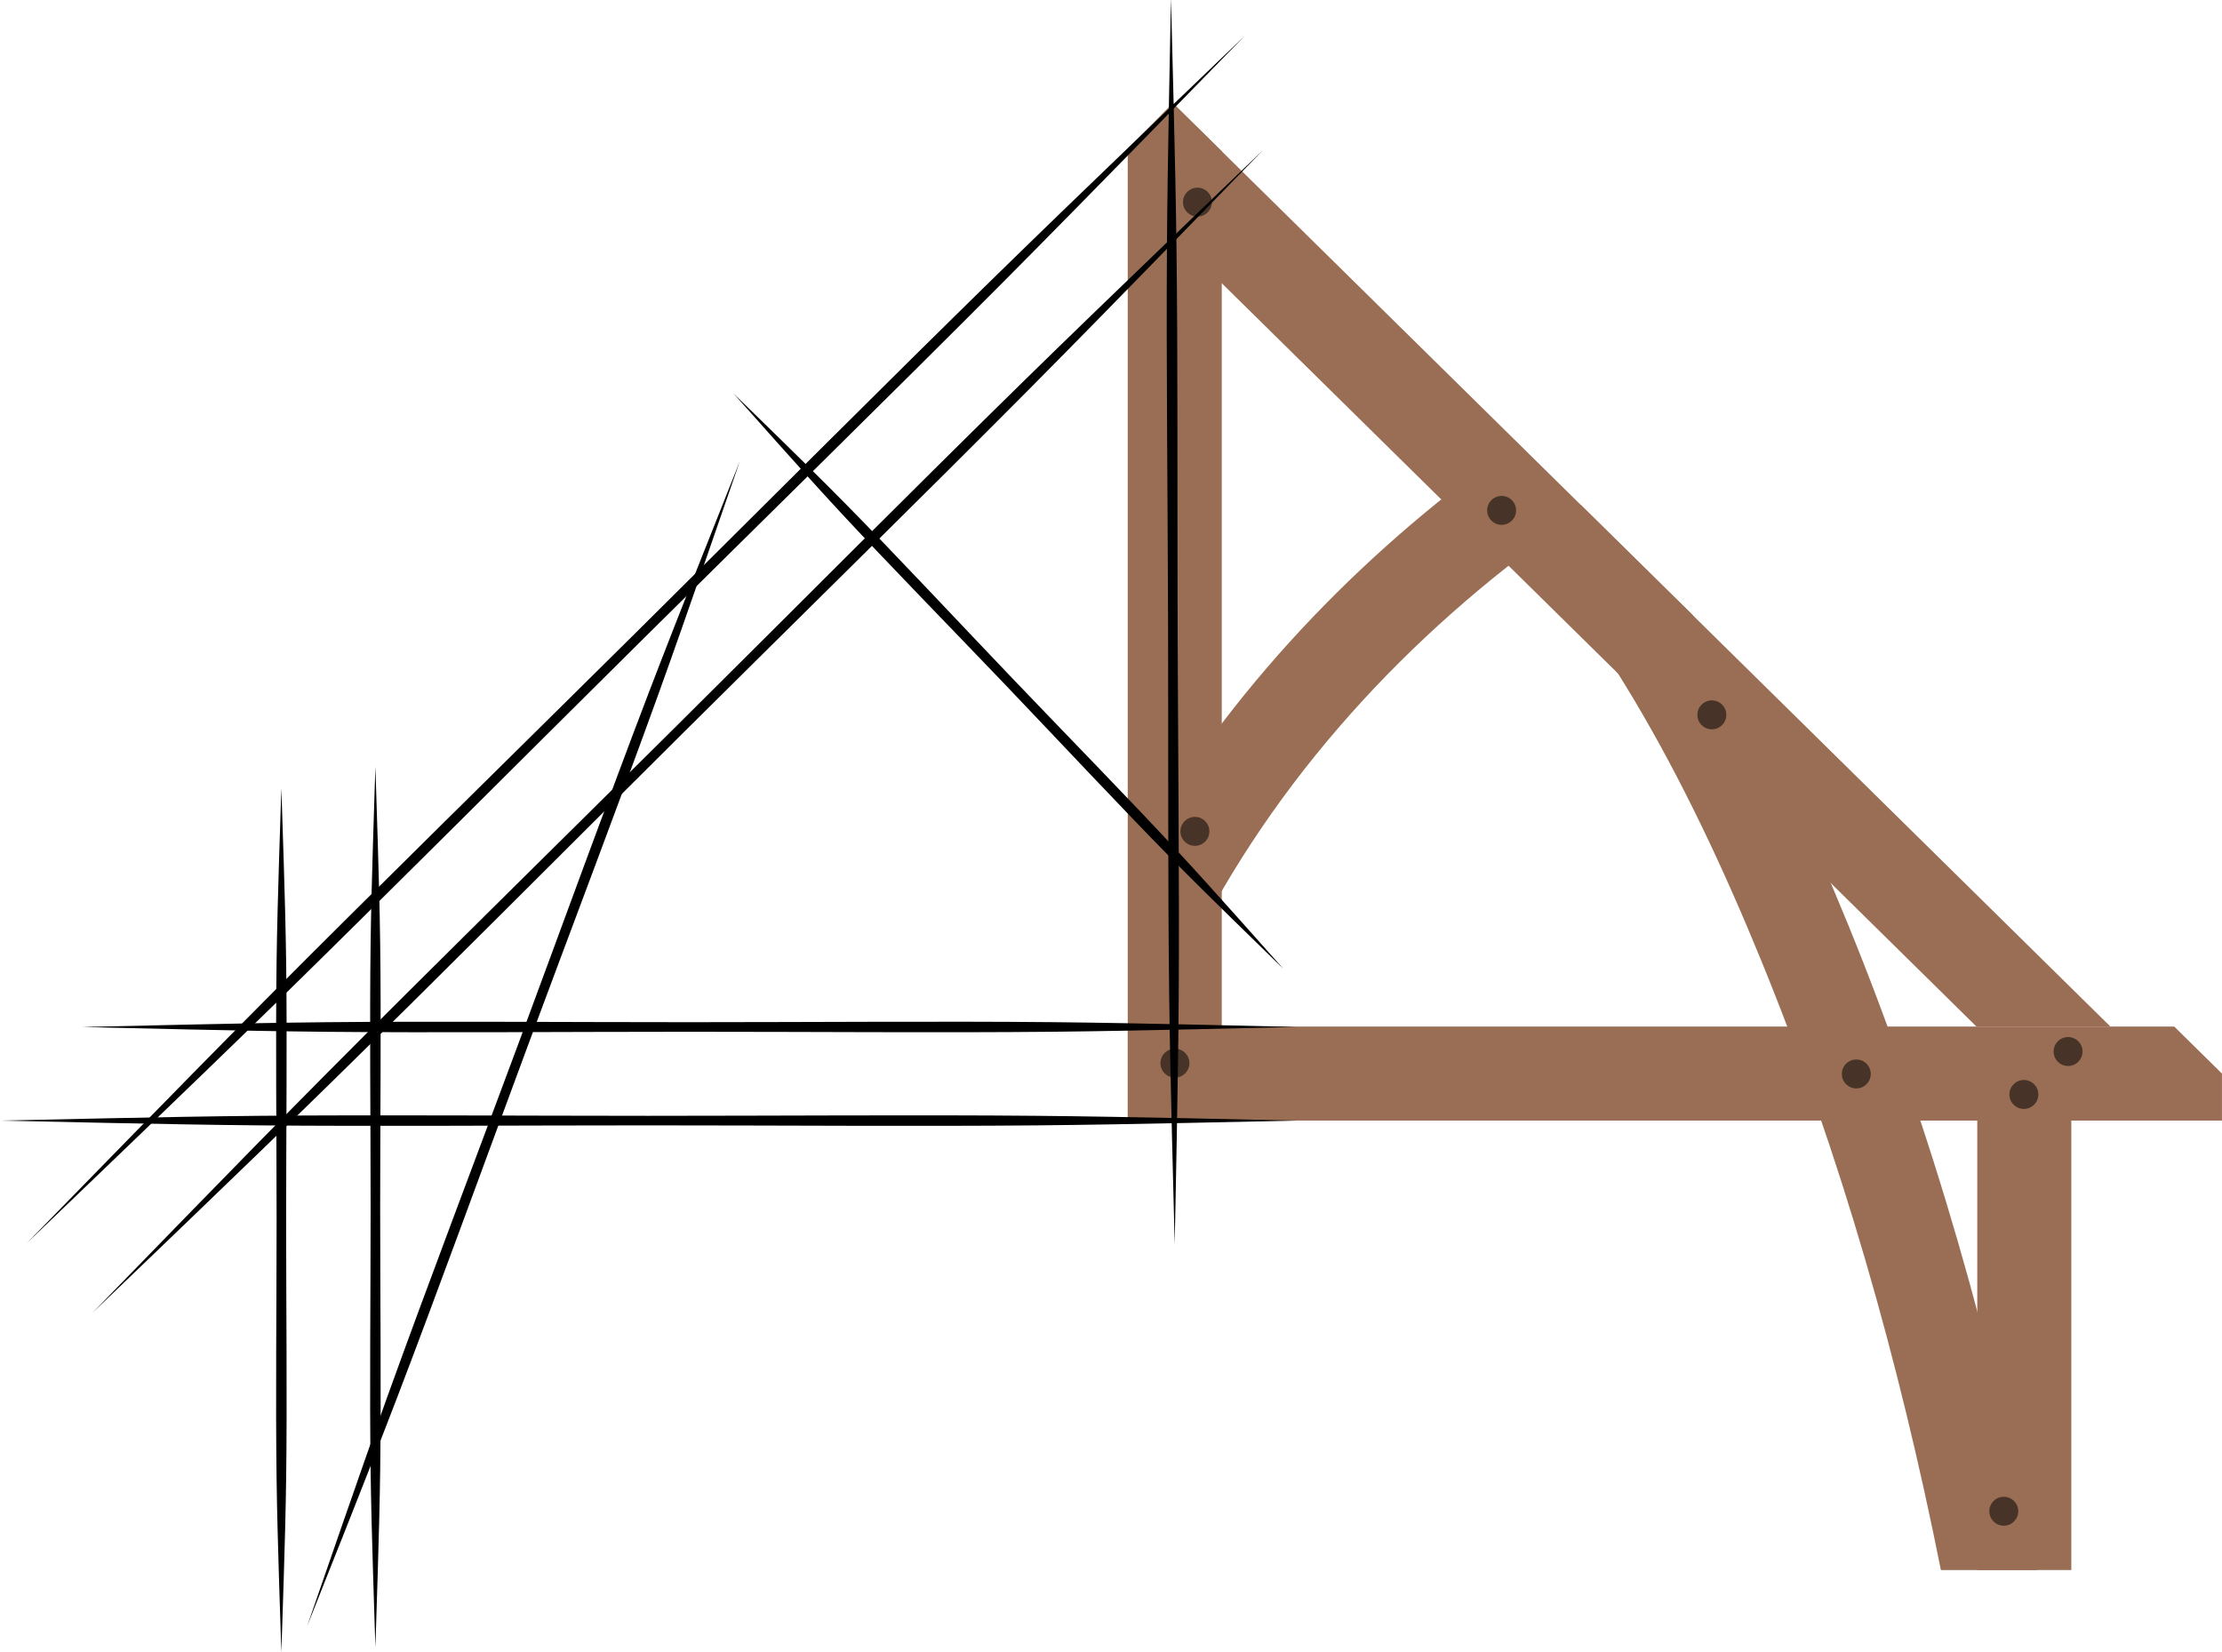 <?xml version="1.0" encoding="UTF-8" standalone="no"?>
<!-- Created with Inkscape (http://www.inkscape.org/) -->

<svg
   width="61.441mm"
   height="45.696mm"
   viewBox="0 0 61.441 45.696"
   version="1.1"
   id="SVGRoot"
   inkscape:version="1.4.2 (f4327f4, 2025-05-13)"
   sodipodi:docname="logo_charpentier_lcdd-test2.svg"
   inkscape:export-filename="/home/famille/carte_visite_charpentier.png"
   inkscape:export-xdpi="150"
   inkscape:export-ydpi="150"
   xml:space="preserve"
   xmlns:inkscape="http://www.inkscape.org/namespaces/inkscape"
   xmlns:sodipodi="http://sodipodi.sourceforge.net/DTD/sodipodi-0.dtd"
   xmlns="http://www.w3.org/2000/svg"
   xmlns:svg="http://www.w3.org/2000/svg"
   xmlns:rdf="http://www.w3.org/1999/02/22-rdf-syntax-ns#"
   xmlns:cc="http://creativecommons.org/ns#"
   xmlns:dc="http://purl.org/dc/elements/1.1/"><defs
     id="defs1366"><inkscape:path-effect
       effect="powerstroke"
       id="path-effect179"
       is_visible="true"
       lpeversion="1.3"
       scale_width="1"
       interpolator_type="CentripetalCatmullRom"
       interpolator_beta="0.2"
       start_linecap_type="zerowidth"
       end_linecap_type="zerowidth"
       offset_points="0.2,0.132 | 0.5,0.132 | 0.8,0.132"
       linejoin_type="round"
       miter_limit="4"
       not_jump="false"
       sort_points="true"
       message="" /><inkscape:path-effect
       effect="powerstroke"
       id="path-effect177"
       is_visible="true"
       lpeversion="1.3"
       scale_width="1"
       interpolator_type="CentripetalCatmullRom"
       interpolator_beta="0.2"
       start_linecap_type="zerowidth"
       end_linecap_type="zerowidth"
       offset_points="0.2,0.132 | 0.5,0.132 | 0.8,0.132"
       linejoin_type="round"
       miter_limit="4"
       not_jump="false"
       sort_points="true"
       message="" /><inkscape:path-effect
       effect="powerstroke"
       id="path-effect175"
       is_visible="true"
       lpeversion="1.3"
       scale_width="1"
       interpolator_type="CentripetalCatmullRom"
       interpolator_beta="0.2"
       start_linecap_type="zerowidth"
       end_linecap_type="zerowidth"
       offset_points="0.2,0.132 | 0.5,0.132 | 0.8,0.132"
       linejoin_type="round"
       miter_limit="4"
       not_jump="false"
       sort_points="true"
       message="" /><inkscape:path-effect
       effect="powerstroke"
       id="path-effect173"
       is_visible="true"
       lpeversion="1.3"
       scale_width="1"
       interpolator_type="CentripetalCatmullRom"
       interpolator_beta="0.2"
       start_linecap_type="zerowidth"
       end_linecap_type="zerowidth"
       offset_points="0.2,0.132 | 0.5,0.132 | 0.8,0.132"
       linejoin_type="round"
       miter_limit="4"
       not_jump="false"
       sort_points="true"
       message="" /><inkscape:path-effect
       effect="powerstroke"
       id="path-effect171"
       is_visible="true"
       lpeversion="1.3"
       scale_width="1"
       interpolator_type="CentripetalCatmullRom"
       interpolator_beta="0.2"
       start_linecap_type="zerowidth"
       end_linecap_type="zerowidth"
       offset_points="0.2,0.132 | 0.5,0.132 | 0.8,0.132"
       linejoin_type="round"
       miter_limit="4"
       not_jump="false"
       sort_points="true"
       message="" /><inkscape:path-effect
       effect="powerstroke"
       id="path-effect169"
       is_visible="true"
       lpeversion="1.3"
       scale_width="1"
       interpolator_type="CentripetalCatmullRom"
       interpolator_beta="0.2"
       start_linecap_type="zerowidth"
       end_linecap_type="zerowidth"
       offset_points="0.2,0.132 | 0.5,0.132 | 0.8,0.132"
       linejoin_type="round"
       miter_limit="4"
       not_jump="false"
       sort_points="true"
       message="" /><inkscape:path-effect
       effect="powerstroke"
       id="path-effect167"
       is_visible="true"
       lpeversion="1.3"
       scale_width="1"
       interpolator_type="CentripetalCatmullRom"
       interpolator_beta="0.2"
       start_linecap_type="zerowidth"
       end_linecap_type="zerowidth"
       offset_points="0.2,0.132 | 0.5,0.132 | 0.8,0.132"
       linejoin_type="round"
       miter_limit="4"
       not_jump="false"
       sort_points="true"
       message="" /><inkscape:path-effect
       effect="powerstroke"
       id="path-effect165"
       is_visible="true"
       lpeversion="1.3"
       scale_width="1"
       interpolator_type="CentripetalCatmullRom"
       interpolator_beta="0.2"
       start_linecap_type="zerowidth"
       end_linecap_type="zerowidth"
       offset_points="0.2,0.132 | 0.5,0.132 | 0.8,0.132"
       linejoin_type="round"
       miter_limit="4"
       not_jump="false"
       sort_points="true"
       message="" /><inkscape:path-effect
       effect="powerstroke"
       id="path-effect163"
       is_visible="true"
       lpeversion="1.3"
       scale_width="1"
       interpolator_type="CentripetalCatmullRom"
       interpolator_beta="0.2"
       start_linecap_type="zerowidth"
       end_linecap_type="zerowidth"
       offset_points="0.2,0.132 | 0.5,0.132 | 0.8,0.132"
       linejoin_type="round"
       miter_limit="4"
       not_jump="false"
       sort_points="true"
       message="" /></defs><sodipodi:namedview
     id="base"
     pagecolor="#ffffff"
     bordercolor="#666666"
     borderopacity="1.0"
     inkscape:pageopacity="0.0"
     inkscape:pageshadow="2"
     inkscape:zoom="4"
     inkscape:cx="106.625"
     inkscape:cy="86.875"
     inkscape:document-units="mm"
     inkscape:current-layer="layer4"
     showgrid="false"
     inkscape:window-width="2256"
     inkscape:window-height="1398"
     inkscape:window-x="-11"
     inkscape:window-y="-11"
     inkscape:window-maximized="1"
     inkscape:snap-global="true"
     inkscape:showpageshadow="2"
     inkscape:pagecheckerboard="0"
     inkscape:deskcolor="#d1d1d1"
     showguides="false"
     fit-margin-top="0"
     fit-margin-left="0"
     fit-margin-right="0"
     fit-margin-bottom="0"><sodipodi:guide
       position="-11.297,112.156"
       orientation="1,0"
       id="guide101"
       inkscape:locked="false" /><sodipodi:guide
       position="73.703,-8.632"
       orientation="1,0"
       id="guide102"
       inkscape:locked="false" /><sodipodi:guide
       position="4.809,118.373"
       orientation="0,-1"
       id="guide103"
       inkscape:locked="false" /><sodipodi:guide
       position="0.685,173.373"
       orientation="0,-1"
       id="guide104"
       inkscape:locked="false" /><sodipodi:guide
       position="-1.617,107.585"
       orientation="0,-1"
       id="guide105"
       inkscape:locked="false" /><sodipodi:guide
       position="1.917,52.586"
       orientation="0,-1"
       id="guide106"
       inkscape:locked="false" /><sodipodi:guide
       position="-12.797,113.656"
       orientation="1,0"
       id="guide108"
       inkscape:locked="false" /><sodipodi:guide
       position="-5.579,174.873"
       orientation="0,-1"
       id="guide109"
       inkscape:locked="false" /><sodipodi:guide
       position="75.203,55.656"
       orientation="1,0"
       id="guide110"
       inkscape:locked="false" /><sodipodi:guide
       position="0.414,116.873"
       orientation="0,-1"
       id="guide111"
       inkscape:locked="false" /><sodipodi:guide
       position="2.833,109.086"
       orientation="0,-1"
       id="guide112"
       inkscape:locked="false" /><sodipodi:guide
       position="-1.124,51.085"
       orientation="0,-1"
       id="guide113"
       inkscape:locked="false" /></sodipodi:namedview><g
     inkscape:groupmode="layer"
     id="layer4"
     inkscape:label="Logo"
     transform="translate(-11.297,-127.677)"><path
       id="rect1-6"
       style="vector-effect:none;fill:#996e54;stroke-width:0.2;stroke-linecap:square;stroke-linejoin:round;paint-order:stroke fill markers"
       d="m 43.727,130.528 -1.247,1.267 v 5.2e-4 24.273 h 2.6 v -24.208 z"
       sodipodi:nodetypes="ccccccc"
       inkscape:connector-curvature="0" /><path
       id="rect2-7"
       style="vector-effect:none;fill:#996e54;fill-opacity:1;stroke:none;stroke-width:0.2;stroke-linecap:square;stroke-linejoin:round;stroke-miterlimit:4;stroke-dasharray:none;stroke-dashoffset:0;stroke-opacity:1;paint-order:stroke fill markers"
       d="m 42.479,156.068 v 2.6 h 30.258 v -1.3 l -1.32,-1.301 z"
       sodipodi:nodetypes="cccccc"
       inkscape:connector-curvature="0" /><path
       id="path2-5"
       style="vector-effect:none;fill:#996e54;fill-opacity:1;stroke:none;stroke-width:0.2;stroke-linecap:square;stroke-linejoin:round;stroke-miterlimit:4;stroke-dasharray:none;stroke-dashoffset:0;stroke-opacity:1;paint-order:stroke fill markers"
       d="m 43.727,130.528 v 3.649 l 22.222,21.891 h 3.704 z"
       inkscape:connector-curvature="0"
       sodipodi:nodetypes="ccccc" /><circle
       style="vector-effect:none;fill:#473327;fill-opacity:1;stroke:none;stroke-width:0.7;stroke-linecap:butt;stroke-linejoin:miter;stroke-miterlimit:4;stroke-dasharray:none;stroke-dashoffset:0;stroke-opacity:1;paint-order:stroke fill markers"
       id="circle2-3"
       cx="44.408"
       cy="133.267"
       r="0.4"
       inkscape:export-filename="/home/famille/carte_visite_charpentier.png"
       inkscape:export-xdpi="150.00941"
       inkscape:export-ydpi="150.00941" /><rect
       y="157.359"
       x="65.971"
       height="13.739"
       width="2.6"
       id="rect3-5"
       style="vector-effect:none;fill:#996e54;fill-opacity:1;stroke:none;stroke-width:0.2;stroke-linecap:square;stroke-linejoin:round;stroke-miterlimit:4;stroke-dasharray:none;stroke-dashoffset:0;stroke-opacity:1;paint-order:stroke fill markers" /><circle
       r="0.4"
       cy="157.079"
       cx="43.785"
       id="circle3-6"
       style="vector-effect:none;fill:#473327;fill-opacity:1;stroke:none;stroke-width:0.7;stroke-linecap:butt;stroke-linejoin:miter;stroke-miterlimit:4;stroke-dasharray:none;stroke-dashoffset:0;stroke-opacity:1;paint-order:stroke fill markers"
       inkscape:export-filename="/home/famille/carte_visite_charpentier.png"
       inkscape:export-xdpi="150.00941"
       inkscape:export-ydpi="150.00941" /><path
       id="path3-2"
       style="vector-effect:none;fill:#996e54;fill-opacity:1;stroke:none;stroke-width:0.048;stroke-linecap:square;stroke-linejoin:round;stroke-miterlimit:4;stroke-dasharray:none;stroke-dashoffset:0;stroke-opacity:1;paint-order:stroke fill markers"
       d="m 52.528,140.431 c -4.043,2.961 -7.512,6.704 -9.977,11.102 v 1.631 l 1.638,0.815 c 2.342,-4.742 6.021,-8.746 10.389,-11.824 z"
       inkscape:connector-curvature="0" /><circle
       style="vector-effect:none;fill:#473327;fill-opacity:1;stroke:none;stroke-width:0.7;stroke-linecap:butt;stroke-linejoin:miter;stroke-miterlimit:4;stroke-dasharray:none;stroke-dashoffset:0;stroke-opacity:1;paint-order:stroke fill markers"
       id="circle4-9"
       cx="44.338"
       cy="150.669"
       r="0.4"
       inkscape:export-filename="/home/famille/carte_visite_charpentier.png"
       inkscape:export-xdpi="150.00941"
       inkscape:export-ydpi="150.00941" /><circle
       r="0.4"
       cy="141.792"
       cx="52.819"
       id="circle5-1"
       style="vector-effect:none;fill:#473327;fill-opacity:1;stroke:none;stroke-width:0.7;stroke-linecap:butt;stroke-linejoin:miter;stroke-miterlimit:4;stroke-dasharray:none;stroke-dashoffset:0;stroke-opacity:1;paint-order:stroke fill markers"
       inkscape:export-filename="/home/famille/carte_visite_charpentier.png"
       inkscape:export-xdpi="150.00941"
       inkscape:export-ydpi="150.00941" /><path
       id="path5-2"
       style="vector-effect:none;fill:#996e54;fill-opacity:1;stroke:none;stroke-width:0.048;stroke-linecap:square;stroke-linejoin:round;stroke-miterlimit:4;stroke-dasharray:none;stroke-dashoffset:0;stroke-opacity:1;paint-order:stroke fill markers"
       inkscape:transform-center-x="6.8995007"
       inkscape:transform-center-y="-17.317543"
       d="m 55.004,141.635 -1.404,1.482 c 1.11,1.031 1.977,2.416 2.857,3.872 1.363,2.287 2.505,4.724 3.529,7.226 2.221,5.426 3.825,11.101 4.979,16.883 h 2.653 c -1.188,-6.091 -2.87,-12.098 -5.225,-17.867 -1.055,-2.585 -2.254,-5.137 -3.702,-7.572 -0.189,-0.323 -0.388,-0.649 -0.591,-0.974 z"
       inkscape:connector-curvature="0" /><circle
       style="vector-effect:none;fill:#473327;fill-opacity:1;stroke:none;stroke-width:0.7;stroke-linecap:butt;stroke-linejoin:miter;stroke-miterlimit:4;stroke-dasharray:none;stroke-dashoffset:0;stroke-opacity:1;paint-order:stroke fill markers"
       id="circle6-7"
       cx="58.632"
       cy="147.447"
       r="0.4"
       inkscape:export-filename="/home/famille/carte_visite_charpentier.png"
       inkscape:export-xdpi="150.00941"
       inkscape:export-ydpi="150.00941" /><circle
       r="0.4"
       cy="157.945"
       cx="67.26"
       id="circle7-0"
       style="vector-effect:none;fill:#473327;fill-opacity:1;stroke:none;stroke-width:0.7;stroke-linecap:butt;stroke-linejoin:miter;stroke-miterlimit:4;stroke-dasharray:none;stroke-dashoffset:0;stroke-opacity:1;paint-order:stroke fill markers"
       inkscape:export-filename="/home/famille/carte_visite_charpentier.png"
       inkscape:export-xdpi="150.00941"
       inkscape:export-ydpi="150.00941" /><circle
       style="vector-effect:none;fill:#473327;fill-opacity:1;stroke:none;stroke-width:0.7;stroke-linecap:butt;stroke-linejoin:miter;stroke-miterlimit:4;stroke-dasharray:none;stroke-dashoffset:0;stroke-opacity:1;paint-order:stroke fill markers"
       id="circle8-9"
       cx="66.704"
       cy="169.472"
       r="0.4"
       inkscape:export-filename="/home/famille/carte_visite_charpentier.png"
       inkscape:export-xdpi="150.00941"
       inkscape:export-ydpi="150.00941" /><circle
       r="0.4"
       cy="157.378"
       cx="62.626"
       id="circle9-3"
       style="vector-effect:none;fill:#473327;fill-opacity:1;stroke:none;stroke-width:0.7;stroke-linecap:butt;stroke-linejoin:miter;stroke-miterlimit:4;stroke-dasharray:none;stroke-dashoffset:0;stroke-opacity:1;paint-order:stroke fill markers"
       inkscape:export-filename="/home/famille/carte_visite_charpentier.png"
       inkscape:export-xdpi="150.00941"
       inkscape:export-ydpi="150.00941" /><circle
       r="0.4"
       cy="156.758"
       cx="68.482"
       id="circle12-6"
       style="vector-effect:none;fill:#473327;fill-opacity:1;stroke:none;stroke-width:0.7;stroke-linecap:butt;stroke-linejoin:miter;stroke-miterlimit:4;stroke-dasharray:none;stroke-dashoffset:0;stroke-opacity:1;paint-order:stroke fill markers"
       inkscape:export-filename="/home/famille/carte_visite_charpentier.png"
       inkscape:export-xdpi="150.00941"
       inkscape:export-ydpi="150.00941" /><path
       style="fill:#000000;fill-rule:nonzero;stroke:none;stroke-width:0.265px;stroke-linecap:butt;stroke-linejoin:miter;stroke-opacity:1"
       d="m 150.816,106.373 c 0.523,-0.515 2.003,-1.94 3.136,-3.091 1.388,-1.41 3.041,-3.182 4.561,-4.773 1.52,-1.591 3.216,-3.323 4.561,-4.773 1.099,-1.185 2.454,-2.728 2.945,-3.274 -0.523,0.515 -2.003,1.94 -3.136,3.091 -1.388,1.41 -3.041,3.182 -4.561,4.773 -1.52,1.591 -3.216,3.323 -4.561,4.773 -1.099,1.185 -2.454,2.728 -2.945,3.274 z"
       id="path146"
       inkscape:path-effect="#path-effect163"
       inkscape:original-d="M 150.81638,106.37254 166.01941,90.461345"
       inkscape:connector-curvature="0"
       transform="matrix(-1,0,0,1,197.6,48.098)" /><path
       style="fill:#000000;fill-rule:nonzero;stroke:none;stroke-width:0.265px;stroke-linecap:butt;stroke-linejoin:miter;stroke-opacity:1"
       d="m 151.805,80.583 c 1.112,1.125 4.206,4.288 6.671,6.747 3.019,3.012 6.764,6.653 10.146,9.979 3.382,3.326 7.085,7.01 10.146,9.979 2.5,2.424 5.714,5.465 6.857,6.559 -1.112,-1.125 -4.206,-4.288 -6.671,-6.747 -3.019,-3.012 -6.764,-6.653 -10.146,-9.979 -3.382,-3.326 -7.085,-7.01 -10.146,-9.979 -2.5,-2.424 -5.714,-5.465 -6.857,-6.559 z"
       id="path147"
       inkscape:path-effect="#path-effect165"
       inkscape:original-d="m 151.8052,80.583123 33.81997,33.264187"
       inkscape:connector-curvature="0"
       transform="matrix(-1,0.004,0.004,1,197.21,47.466)"
       inkscape:transform-center-x="-7.1600744"
       inkscape:transform-center-y="-10.796468" /><path
       style="fill:#000000;fill-rule:nonzero;stroke:none;stroke-width:0.265px;stroke-linecap:butt;stroke-linejoin:miter;stroke-opacity:1"
       d="m 151.317,83.751 c 1.068,1.084 4.039,4.133 6.409,6.502 2.901,2.901 6.501,6.407 9.752,9.611 3.251,3.204 6.809,6.752 9.752,9.611 2.403,2.334 5.495,5.261 6.594,6.313 -1.068,-1.084 -4.039,-4.133 -6.409,-6.502 -2.901,-2.901 -6.501,-6.407 -9.752,-9.611 -3.251,-3.204 -6.809,-6.752 -9.752,-9.611 -2.403,-2.334 -5.495,-5.261 -6.594,-6.313 z"
       id="path148"
       sodipodi:nodetypes="cc"
       inkscape:path-effect="#path-effect167"
       inkscape:original-d="M 151.31663,83.750697 183.82356,115.7881"
       inkscape:connector-curvature="0"
       transform="matrix(-1,0.004,0.004,1,197.21,47.466)"
       inkscape:transform-center-x="-8.3143408"
       inkscape:transform-center-y="-8.2464193" /><path
       style="fill:#000000;fill-rule:nonzero;stroke:none;stroke-width:0.265px;stroke-linecap:butt;stroke-linejoin:miter;stroke-opacity:1"
       d="m 165.845,92.333 c 0.378,1.082 1.413,4.116 2.269,6.489 1.048,2.906 2.393,6.443 3.589,9.665 1.196,3.222 2.486,6.779 3.589,9.665 0.901,2.356 2.097,5.331 2.517,6.397 -0.378,-1.082 -1.413,-4.116 -2.269,-6.489 -1.048,-2.906 -2.393,-6.443 -3.589,-9.665 -1.196,-3.222 -2.486,-6.779 -3.589,-9.665 -0.901,-2.356 -2.097,-5.331 -2.517,-6.397 z"
       id="path149"
       sodipodi:nodetypes="cc"
       inkscape:path-effect="#path-effect169"
       inkscape:original-d="m 165.84465,92.333244 11.96306,32.216376"
       inkscape:connector-curvature="0"
       transform="matrix(-1,0,0,1,197.6,48.098)" /><path
       style="fill:#000000;fill-rule:nonzero;stroke:none;stroke-width:0.265px;stroke-linecap:butt;stroke-linejoin:miter;stroke-opacity:1"
       d="m 178.523,125.275 c 0.022,-0.797 0.108,-3.025 0.132,-4.78 0.03,-2.148 0,-4.78 0,-7.169 0,-2.39 0.03,-5.021 0,-7.169 -0.024,-1.754 -0.11,-3.983 -0.132,-4.78 -0.022,0.797 -0.108,3.025 -0.132,4.78 -0.03,2.148 0,4.78 0,7.169 0,2.39 -0.03,5.021 0,7.169 0.024,1.754 0.11,3.983 0.132,4.78 z"
       id="path150"
       sodipodi:nodetypes="cc"
       inkscape:path-effect="#path-effect171"
       inkscape:original-d="M 178.52311,125.27482 V 101.37698"
       inkscape:connector-curvature="0"
       transform="matrix(-1,0,0,1,197.6,48.098)" /><path
       style="fill:#000000;fill-rule:nonzero;stroke:none;stroke-width:0.265px;stroke-linecap:butt;stroke-linejoin:miter;stroke-opacity:1"
       d="m 175.923,100.782 c -0.022,0.812 -0.108,3.083 -0.132,4.871 -0.03,2.189 0,4.871 0,7.306 0,2.435 -0.03,5.117 0,7.306 0.024,1.788 0.11,4.059 0.132,4.871 0.022,-0.812 0.108,-3.083 0.132,-4.871 0.03,-2.189 0,-4.871 0,-7.306 0,-2.435 0.03,-5.117 0,-7.306 -0.024,-1.788 -0.11,-4.059 -0.132,-4.871 z"
       id="path151"
       sodipodi:nodetypes="cc"
       inkscape:path-effect="#path-effect173"
       inkscape:original-d="m 175.9231,100.78172 v 24.35436"
       inkscape:connector-curvature="0"
       transform="matrix(-1,0,0,1,197.6,48.098)" /><path
       style="fill:#000000;fill-rule:nonzero;stroke:none;stroke-width:0.265px;stroke-linecap:butt;stroke-linejoin:miter;stroke-opacity:1"
       d="m 150.465,107.98 c 1.119,0.022 4.249,0.108 6.713,0.133 3.017,0.03 6.713,4e-4 10.07,6e-4 3.357,2e-4 7.053,0.03 10.07,6e-4 2.464,-0.024 5.595,-0.11 6.713,-0.132 -1.119,-0.022 -4.249,-0.108 -6.713,-0.133 -3.017,-0.03 -6.713,-4e-4 -10.07,-6e-4 -3.357,-2e-4 -7.053,-0.03 -10.07,-6e-4 -2.464,0.024 -5.595,0.11 -6.713,0.132 z"
       id="path152"
       inkscape:path-effect="#path-effect175"
       inkscape:original-d="m 150.46533,107.98044 33.56719,0.002"
       inkscape:connector-curvature="0"
       transform="matrix(-1,0,0,1,197.6,48.098)" /><path
       style="fill:#000000;fill-rule:nonzero;stroke:none;stroke-width:0.265px;stroke-linecap:butt;stroke-linejoin:miter;stroke-opacity:1"
       d="m 150.465,110.57 c 1.195,0.022 4.537,0.108 7.167,0.132 3.222,0.03 7.167,0 10.751,0 3.584,0 7.53,0.03 10.751,0 2.631,-0.024 5.973,-0.11 7.167,-0.132 -1.195,-0.022 -4.537,-0.108 -7.167,-0.132 -3.222,-0.03 -7.167,0 -10.751,0 -3.584,0 -7.53,-0.03 -10.751,0 -2.631,0.024 -5.973,0.11 -7.167,0.132 z"
       id="path153"
       inkscape:path-effect="#path-effect177"
       inkscape:original-d="m 150.46532,110.57011 h 35.83733"
       inkscape:connector-curvature="0"
       transform="matrix(-1,0,0,1,197.6,48.098)" /><path
       style="fill:#000000;fill-rule:nonzero;stroke:none;stroke-width:0.265px;stroke-linecap:butt;stroke-linejoin:miter;stroke-opacity:1"
       d="m 153.8,114.04 c 0.022,-1.149 0.108,-4.363 0.132,-6.892 0.03,-3.098 0,-6.892 0,-10.338 0,-3.446 0.03,-7.241 0,-10.338 -0.024,-2.53 -0.11,-5.744 -0.132,-6.892 -0.022,1.149 -0.108,4.363 -0.132,6.892 -0.03,3.098 0,6.892 0,10.338 0,3.446 -0.03,7.241 0,10.338 0.024,2.53 0.11,5.744 0.132,6.892 z"
       id="path154"
       sodipodi:nodetypes="cc"
       inkscape:path-effect="#path-effect179"
       inkscape:original-d="m 153.79971,114.04042 0,-34.461441"
       inkscape:connector-curvature="0"
       transform="matrix(-1,0.003,0.003,1,197.237,47.584)"
       inkscape:transform-center-x="-0.085321169"
       inkscape:transform-center-y="-11.160541" /></g></svg>
